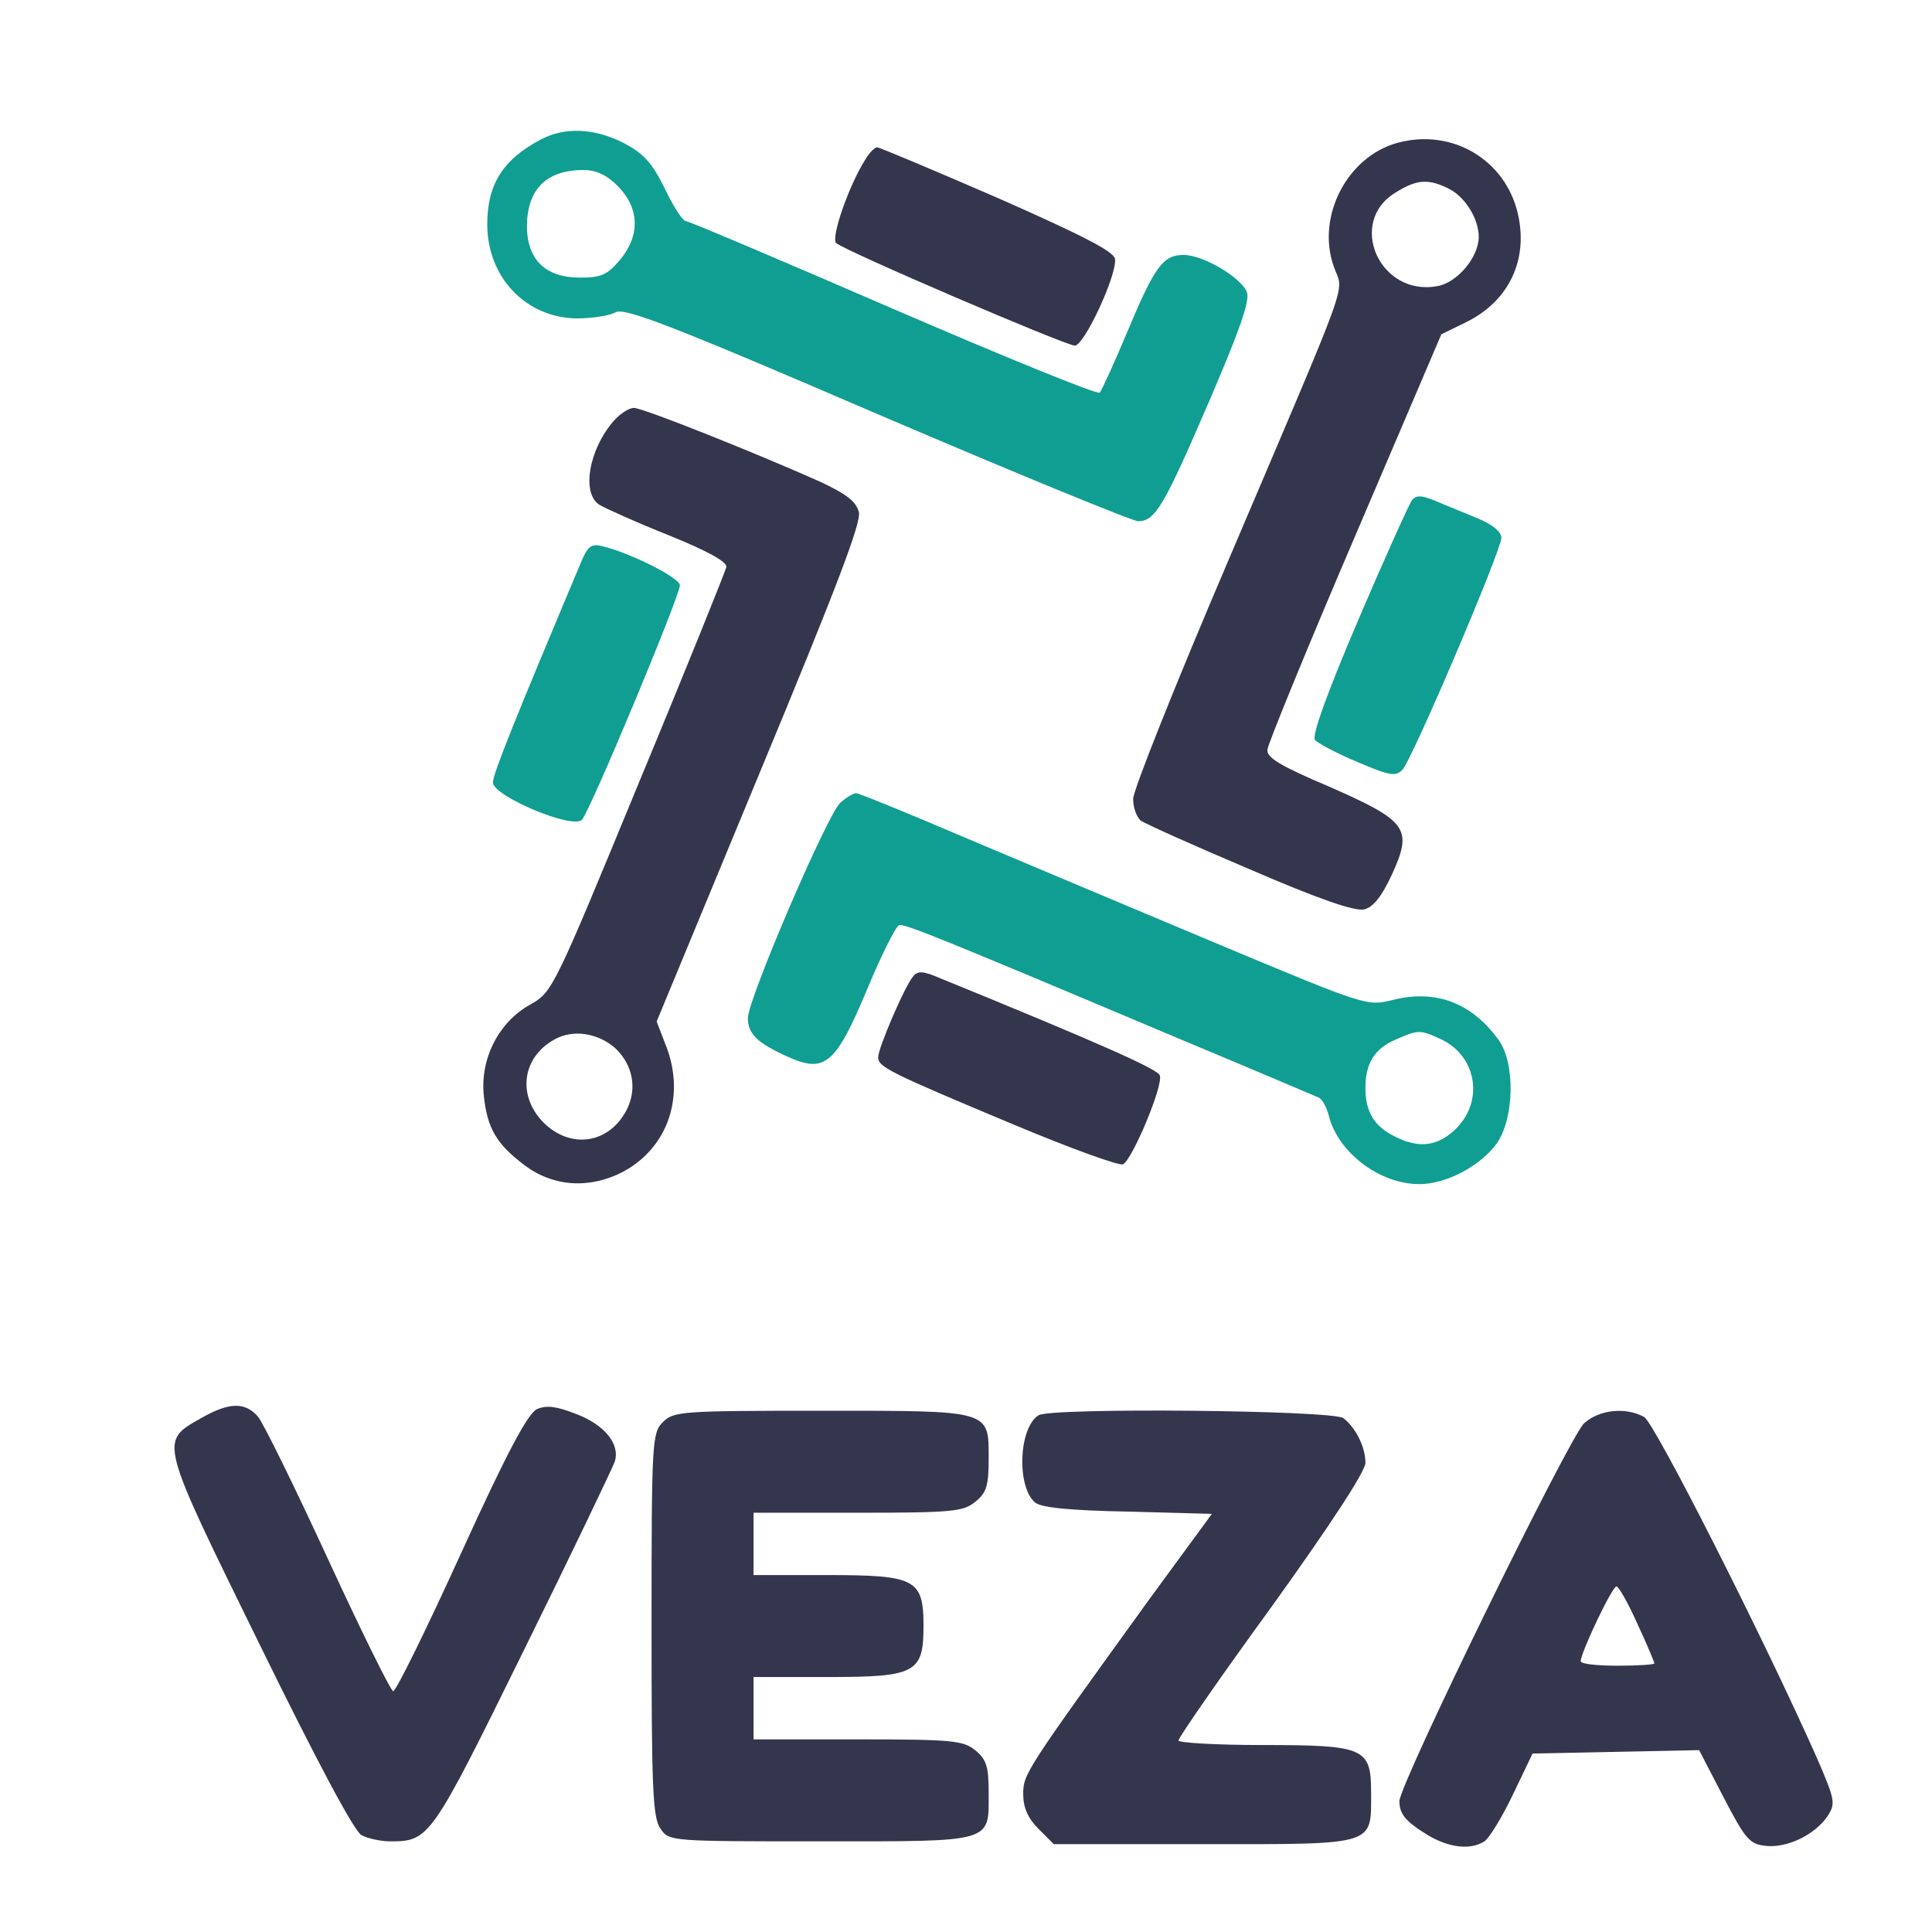 <?xml version="1.0" standalone="no"?>
<!DOCTYPE svg PUBLIC "-//W3C//DTD SVG 20010904//EN"
 "http://www.w3.org/TR/2001/REC-SVG-20010904/DTD/svg10.dtd">
<svg version="1.0" xmlns="http://www.w3.org/2000/svg"
 width="341pt" height="338pt" viewBox="0 0 341 338"
 preserveAspectRatio="xMidYMid meet">

<g transform="translate(0,338) scale(0.1,-0.1)"
fill="#000000" stroke="none">
<path fill="#109e92" d="M955 3134 c-67 -35 -95 -79 -95 -150 0 -93 68 -165 158 -166 27 0 59
5 69 11 16 8 100 -24 462 -180 243 -104 450 -189 460 -189 30 0 46 28 124 209
55 128 73 179 68 195 -10 26 -77 66 -112 66 -36 0 -51 -20 -99 -135 -23 -55
-45 -103 -49 -108 -4 -4 -168 63 -365 148 -196 85 -361 155 -366 155 -5 0 -22
26 -37 58 -23 46 -37 61 -73 80 -52 26 -103 28 -145 6z m136 -83 c38 -39 39
-87 3 -130 -22 -26 -33 -31 -70 -31 -62 0 -94 32 -94 92 1 64 34 97 98 98 24
0 42 -8 63 -29z"/>
<path fill="#33364d" d="M2467 3128 c-89 -24 -144 -130 -113 -218 17 -51 38 7 -188 -524 -91
-213 -166 -401 -166 -416 0 -15 6 -32 13 -38 6 -5 93 -44 192 -86 125 -54 187
-75 203 -71 16 4 31 23 49 62 37 81 27 94 -112 155 -85 36 -110 51 -108 65 1
10 70 179 154 375 l153 358 43 21 c76 37 111 110 92 192 -22 95 -116 151 -212
125z m92 -82 c28 -15 51 -53 51 -84 0 -36 -38 -81 -73 -87 -102 -19 -160 113
-74 165 38 24 59 25 96 6z"/>
<path fill="#33364d" d="M1527 3098 c-29 -46 -61 -138 -51 -147 13 -13 405 -181 421 -181 17
0 75 126 71 153 -2 13 -56 41 -208 108 -113 49 -208 89 -212 89 -4 0 -14 -10
-21 -22z"/>
<path fill="#33364d" d="M1084 2638 c-45 -51 -58 -129 -26 -149 10 -6 65 -31 123 -54 69 -28
103 -47 101 -56 -2 -8 -71 -180 -155 -382 -150 -364 -152 -368 -191 -390 -56
-31 -89 -96 -82 -161 6 -57 22 -85 71 -122 51 -39 116 -43 175 -12 80 43 111
136 74 226 l-15 39 181 437 c137 330 180 443 176 462 -5 19 -22 32 -69 54
-112 50 -312 130 -328 130 -9 0 -24 -10 -35 -22z m3 -1109 c30 -29 38 -71 19
-108 -31 -60 -99 -70 -147 -22 -46 47 -38 114 19 146 33 19 78 12 109 -16z"/>
<path fill="#109e92" d="M2492 2497 c-5 -7 -48 -102 -95 -212 -55 -129 -82 -204 -76 -211 5
-6 39 -24 75 -39 56 -24 67 -26 79 -14 17 17 175 388 175 410 0 10 -16 23 -37
32 -21 9 -54 22 -75 31 -28 12 -38 13 -46 3z"/>
<path fill="#109e92" d="M1024 2384 c-114 -271 -154 -370 -154 -385 0 -24 140 -83 157 -66 14
14 173 395 173 414 0 13 -87 57 -137 69 -20 5 -26 0 -39 -32z"/>
<path fill="#109e92" d="M1483 1963 c-23 -21 -163 -347 -163 -380 0 -28 17 -44 70 -68 66 -30
85 -14 141 120 25 60 50 110 56 112 9 3 62 -18 498 -202 127 -53 235 -99 242
-102 6 -2 14 -16 18 -31 16 -66 90 -122 160 -122 48 0 108 32 137 72 31 45 33
143 2 184 -48 65 -111 88 -186 69 -45 -11 -46 -11 -304 97 -143 60 -343 144
-447 188 -103 44 -191 80 -196 80 -5 0 -18 -8 -28 -17z m1062 -418 c61 -30 74
-107 26 -156 -33 -33 -67 -37 -111 -14 -35 18 -50 43 -50 85 0 43 16 69 53 85
41 18 43 18 82 0z"/>
<path fill="#33364d" d="M1612 1657 c-15 -17 -62 -127 -62 -143 0 -17 17 -26 237 -118 100
-42 188 -74 195 -71 16 7 72 140 65 157 -4 11 -100 54 -389 172 -28 12 -38 13
-46 3z"/>
<path fill="#33364d" d="M355 877 c-74 -42 -75 -36 103 -399 102 -208 167 -330 180 -337 11
-6 34 -11 51 -11 69 0 72 5 235 336 85 172 157 323 161 334 10 31 -18 66 -70
85 -33 13 -51 15 -67 8 -16 -7 -53 -76 -134 -254 -61 -134 -115 -244 -120
-244 -4 0 -56 105 -115 233 -59 128 -115 242 -124 252 -23 26 -51 25 -100 -3z"/>
<path fill="#33364d" d="M1170 870 c-19 -19 -20 -33 -20 -358 0 -289 2 -341 16 -360 15 -22
18 -22 283 -22 308 0 296 -3 296 87 0 45 -4 58 -24 74 -21 17 -41 19 -207 19
l-184 0 0 55 0 55 130 0 c156 0 170 7 170 90 0 83 -14 90 -170 90 l-130 0 0
55 0 55 184 0 c166 0 186 2 207 19 20 16 24 28 24 76 0 87 6 85 -297 85 -245
0 -259 -1 -278 -20z"/>
<path fill="#33364d" d="M1833 882 c-35 -22 -39 -126 -6 -154 11 -9 61 -14 164 -16 l148 -4
-107 -146 c-224 -310 -226 -313 -226 -349 0 -23 8 -42 27 -61 l27 -27 266 0
c305 0 294 -3 294 91 0 79 -11 84 -192 84 -82 0 -148 4 -148 8 0 5 74 112 165
237 102 142 165 238 165 253 0 28 -17 62 -39 79 -18 14 -517 19 -538 5z"/>
<path fill="#33364d" d="M2796 868 c-26 -24 -326 -637 -326 -667 0 -23 11 -36 50 -60 37 -22
75 -27 100 -11 8 5 31 42 50 82 l35 73 147 3 147 3 43 -83 c39 -75 46 -83 75
-86 38 -4 87 20 109 53 14 22 13 28 -19 102 -96 216 -287 592 -305 602 -33 18
-79 13 -106 -11z m94 -354 c17 -36 30 -68 30 -70 0 -2 -29 -4 -65 -4 -36 0
-65 3 -65 8 0 15 55 131 63 132 4 0 21 -30 37 -66z"/>
</g>
</svg>
